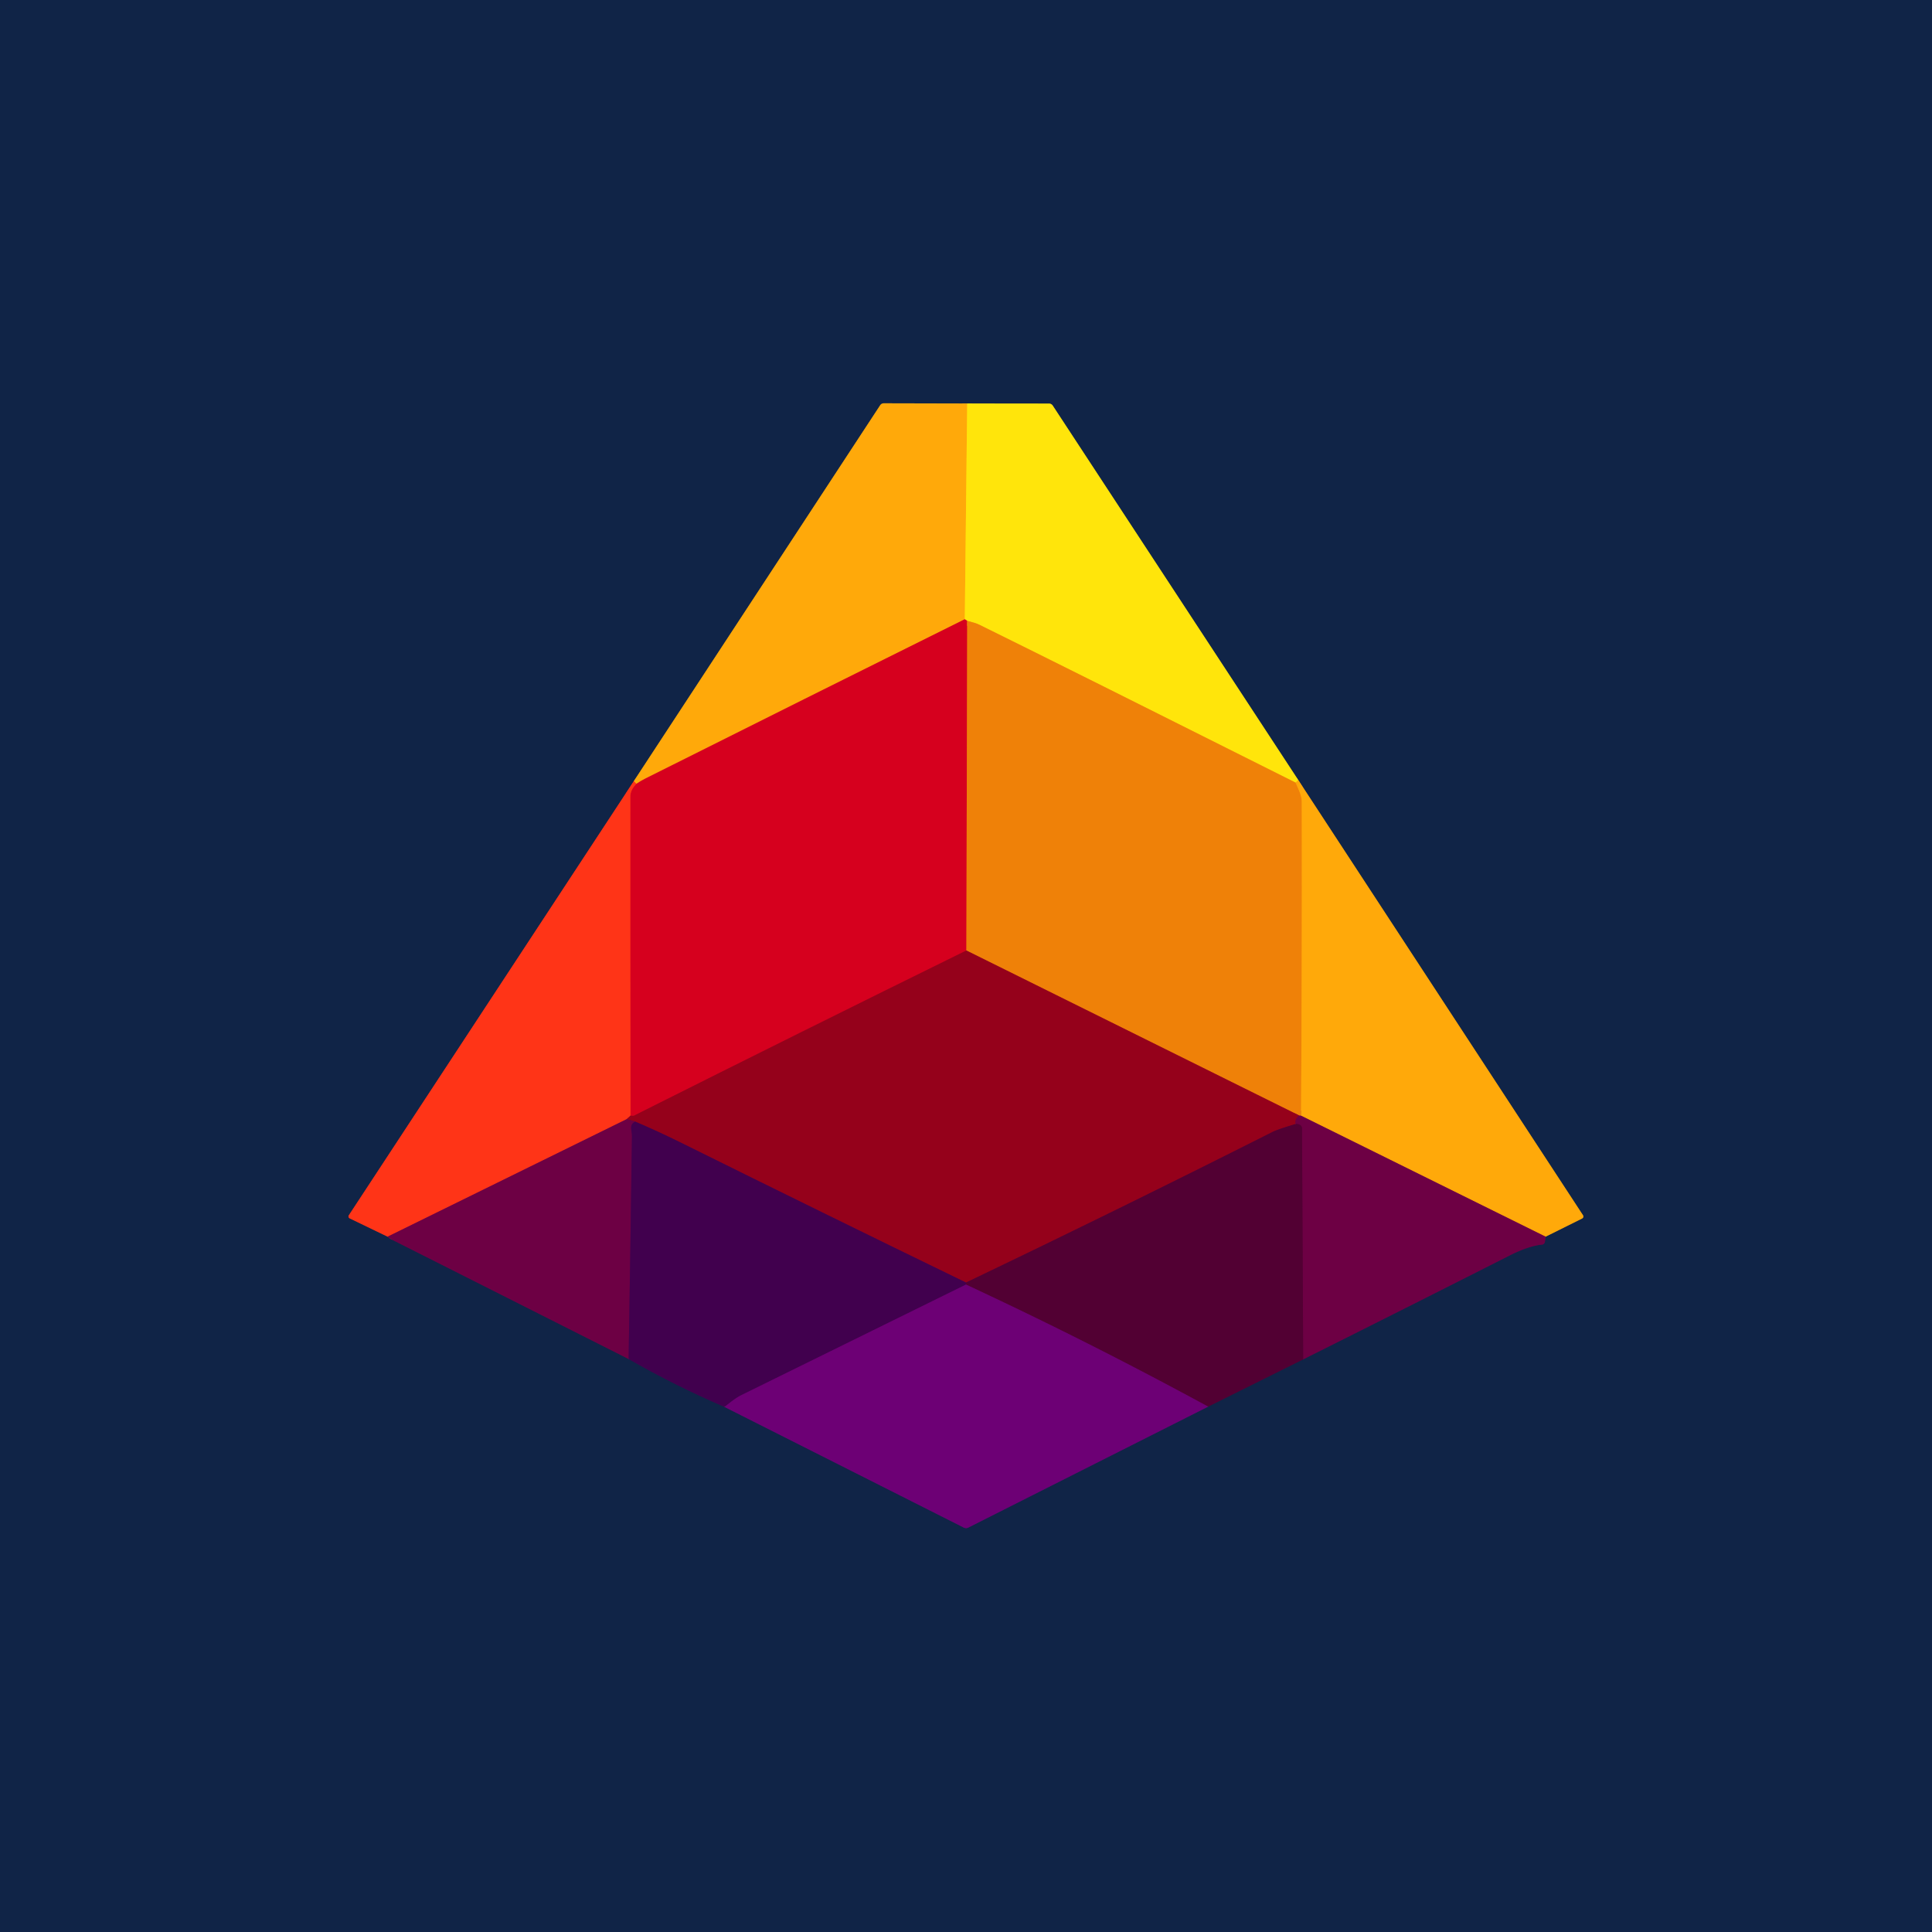 <?xml version="1.0" encoding="UTF-8" standalone="no"?>
<!DOCTYPE svg PUBLIC "-//W3C//DTD SVG 1.1//EN" "http://www.w3.org/Graphics/SVG/1.1/DTD/svg11.dtd">
<svg xmlns="http://www.w3.org/2000/svg" version="1.1" viewBox="0 0 400 400">
<g stroke-width="2.00" fill="none" stroke-linecap="butt">
<path stroke="#882c2f" vector-effect="non-scaling-stroke" d="
  M 131.21 161.75
  L 72.22 251.61
  A 0.44 0.44 0.0 0 0 72.40 252.25
  L 80.25 256.04"
/>
<path stroke="#3f1246" vector-effect="non-scaling-stroke" d="
  M 80.25 256.04
  Q 80.62 256.40 81.07 256.62
  Q 105.43 268.88 130.15 281.37"
/>
<path stroke="#29124b" vector-effect="non-scaling-stroke" d="
  M 130.15 281.37
  Q 139.60 286.81 150.00 291.29"
/>
<path stroke="#3f125e" vector-effect="non-scaling-stroke" d="
  M 150.00 291.29
  L 199.56 316.28
  A 1.02 0.99 44.3 0 0 200.45 316.28
  L 250.13 291.23"
/>
<path stroke="#31123d" vector-effect="non-scaling-stroke" d="
  M 250.13 291.23
  L 269.81 281.44"
/>
<path stroke="#3f1246" vector-effect="non-scaling-stroke" d="
  M 269.81 281.44
  Q 291.34 270.68 312.46 259.98
  Q 316.41 257.97 319.26 257.68
  A 0.68 0.67 0.5 0 0 319.86 257.10
  L 320.00 256.04"
/>
<path stroke="#886729" vector-effect="non-scaling-stroke" d="
  M 320.00 256.04
  L 327.56 252.28
  A 0.48 0.47 60.5 0 0 327.74 251.60
  L 268.79 161.50"
/>
<path stroke="#888529" vector-effect="non-scaling-stroke" d="
  M 268.79 161.50
  L 217.96 83.98
  A 0.92 0.91 -16.3 0 0 217.19 83.56
  L 200.25 83.54"
/>
<path stroke="#886729" vector-effect="non-scaling-stroke" d="
  M 200.25 83.54
  L 183.00 83.50
  A 0.93 0.90 -72.4 0 0 182.22 83.92
  L 131.21 161.75"
/>
<path stroke="#ffc70b" vector-effect="non-scaling-stroke" d="
  M 200.25 83.54
  L 199.75 128.21"
/>
<path stroke="#eb5514" vector-effect="non-scaling-stroke" d="
  M 199.75 128.21
  Q 166.66 144.64 133.63 161.19
  Q 132.66 161.68 131.75 162.29"
/>
<path stroke="#ff6f11" vector-effect="non-scaling-stroke" d="
  M 131.75 162.29
  L 131.21 161.75"
/>
<path stroke="#e34113" vector-effect="non-scaling-stroke" d="
  M 200.25 128.54
  L 200.08 196.79"
/>
<path stroke="#b6011d" vector-effect="non-scaling-stroke" d="
  M 200.08 196.79
  Q 165.68 213.72 131.45 230.89
  C 131.12 231.05 130.89 231.01 130.54 231.00"
/>
<path stroke="#eb1a1b" vector-effect="non-scaling-stroke" d="
  M 130.54 231.00
  Q 130.47 198.02 130.50 165.03
  C 130.50 163.84 130.99 163.10 131.75 162.29"
/>
<path stroke="#ca1b19" vector-effect="non-scaling-stroke" d="
  M 130.54 231.00
  L 129.75 231.71"
/>
<path stroke="#b61a2e" vector-effect="non-scaling-stroke" d="
  M 129.75 231.71
  L 80.25 256.04"
/>
<path stroke="#ffc70b" vector-effect="non-scaling-stroke" d="
  M 268.79 161.50
  L 268.25 162.04"
/>
<path stroke="#f7b30a" vector-effect="non-scaling-stroke" d="
  M 268.25 162.04
  Q 221.74 138.70 202.69 129.31
  Q 201.99 128.97 200.25 128.54"
/>
<path stroke="#eb7315" vector-effect="non-scaling-stroke" d="
  M 200.25 128.54
  L 199.75 128.21"
/>
<path stroke="#f79509" vector-effect="non-scaling-stroke" d="
  M 268.25 162.04
  C 268.79 163.37 269.52 164.60 269.52 166.08
  Q 269.58 198.50 269.37 230.99"
/>
<path stroke="#ae4126" vector-effect="non-scaling-stroke" d="
  M 269.37 230.99
  L 269.00 230.96"
/>
<path stroke="#c24112" vector-effect="non-scaling-stroke" d="
  M 269.00 230.96
  L 200.08 196.79"
/>
<path stroke="#810130" vector-effect="non-scaling-stroke" d="
  M 269.00 230.96
  Q 268.06 231.58 268.25 232.71"
/>
<path stroke="#740127" vector-effect="non-scaling-stroke" d="
  M 268.25 232.71
  Q 264.50 233.84 263.56 234.31
  Q 231.94 250.25 200.00 265.54"
/>
<path stroke="#6b0135" vector-effect="non-scaling-stroke" d="
  M 200.00 265.54
  Q 170.41 251.17 140.94 236.56
  Q 136.28 234.25 131.50 232.21"
/>
<path stroke="#810130" vector-effect="non-scaling-stroke" d="
  M 131.50 232.21
  L 129.75 231.71"
/>
<path stroke="#570049" vector-effect="non-scaling-stroke" d="
  M 131.50 232.21
  C 130.16 232.93 130.86 234.03 130.84 235.22
  Q 130.53 258.20 130.15 281.37"
/>
<path stroke="#b65527" vector-effect="non-scaling-stroke" d="
  M 320.00 256.04
  L 269.37 230.99"
/>
<path stroke="#60003c" vector-effect="non-scaling-stroke" d="
  M 269.81 281.44
  L 269.57 233.62
  A 0.86 0.84 14.0 0 0 269.11 232.87
  Q 268.77 232.69 268.25 232.71"
/>
<path stroke="#4a0041" vector-effect="non-scaling-stroke" d="
  M 200.00 265.54
  L 200.00 265.96"
/>
<path stroke="#570062" vector-effect="non-scaling-stroke" d="
  M 200.00 265.96
  Q 176.77 277.40 153.53 288.83
  C 152.21 289.49 151.16 290.40 150.00 291.29"
/>
<path stroke="#600054" vector-effect="non-scaling-stroke" d="
  M 250.13 291.23
  Q 225.46 277.81 200.00 265.96"
/>
</g>
<path fill="#102447" d="
  M 0.00 0.00
  L 400.00 0.00
  L 400.00 400.00
  L 0.00 400.00
  L 0.00 0.00
  Z
  M 131.21 161.75
  L 72.22 251.61
  A 0.44 0.44 0.0 0 0 72.40 252.25
  L 80.25 256.04
  Q 80.62 256.40 81.07 256.62
  Q 105.43 268.88 130.15 281.37
  Q 139.60 286.81 150.00 291.29
  L 199.56 316.28
  A 1.02 0.99 44.3 0 0 200.45 316.28
  L 250.13 291.23
  L 269.81 281.44
  Q 291.34 270.68 312.46 259.98
  Q 316.41 257.97 319.26 257.68
  A 0.68 0.67 0.5 0 0 319.86 257.10
  L 320.00 256.04
  L 327.56 252.28
  A 0.48 0.47 60.5 0 0 327.74 251.60
  L 268.79 161.50
  L 217.96 83.98
  A 0.92 0.91 -16.3 0 0 217.19 83.56
  L 200.25 83.54
  L 183.00 83.50
  A 0.93 0.90 -72.4 0 0 182.22 83.92
  L 131.21 161.75
  Z"
/>
<path fill="#ffa90a" d="
  M 200.25 83.54
  L 199.75 128.21
  Q 166.66 144.64 133.63 161.19
  Q 132.66 161.68 131.75 162.29
  L 131.21 161.75
  L 182.22 83.92
  A 0.93 0.90 -72.4 0 1 183.00 83.50
  L 200.25 83.54
  Z"
/>
<path fill="#ffe50b" d="
  M 200.25 83.54
  L 217.19 83.56
  A 0.92 0.91 -16.3 0 1 217.96 83.98
  L 268.79 161.50
  L 268.25 162.04
  Q 221.74 138.70 202.69 129.31
  Q 201.99 128.97 200.25 128.54
  L 199.75 128.21
  L 200.25 83.54
  Z"
/>
<path fill="#d6001e" d="
  M 199.75 128.21
  L 200.25 128.54
  L 200.08 196.79
  Q 165.68 213.72 131.45 230.89
  C 131.12 231.05 130.89 231.01 130.54 231.00
  Q 130.47 198.02 130.50 165.03
  C 130.50 163.84 130.99 163.10 131.75 162.29
  Q 132.66 161.68 133.63 161.19
  Q 166.66 144.64 199.75 128.21
  Z"
/>
<path fill="#ef8108" d="
  M 200.25 128.54
  Q 201.99 128.97 202.69 129.31
  Q 221.74 138.70 268.25 162.04
  C 268.79 163.37 269.52 164.60 269.52 166.08
  Q 269.58 198.50 269.37 230.99
  L 269.00 230.96
  L 200.08 196.79
  L 200.25 128.54
  Z"
/>
<path fill="#ffa90a" d="
  M 268.79 161.50
  L 327.74 251.60
  A 0.48 0.47 60.5 0 1 327.56 252.28
  L 320.00 256.04
  L 269.37 230.99
  Q 269.58 198.50 269.52 166.08
  C 269.52 164.60 268.79 163.37 268.25 162.04
  L 268.79 161.50
  Z"
/>
<path fill="#ff3417" d="
  M 131.21 161.75
  L 131.75 162.29
  C 130.99 163.10 130.50 163.84 130.50 165.03
  Q 130.47 198.02 130.54 231.00
  L 129.75 231.71
  L 80.25 256.04
  L 72.40 252.25
  A 0.44 0.44 0.0 0 1 72.22 251.61
  L 131.21 161.75
  Z"
/>
<path fill="#95011b" d="
  M 200.08 196.79
  L 269.00 230.96
  Q 268.06 231.58 268.25 232.71
  Q 264.50 233.84 263.56 234.31
  Q 231.94 250.25 200.00 265.54
  Q 170.41 251.17 140.94 236.56
  Q 136.28 234.25 131.50 232.21
  L 129.75 231.71
  L 130.54 231.00
  C 130.89 231.01 131.12 231.05 131.45 230.89
  Q 165.68 213.72 200.08 196.79
  Z"
/>
<path fill="#6d0044" d="
  M 269.00 230.96
  L 269.37 230.99
  L 320.00 256.04
  L 319.86 257.10
  A 0.68 0.67 0.5 0 1 319.26 257.68
  Q 316.41 257.97 312.46 259.98
  Q 291.34 270.68 269.81 281.44
  L 269.57 233.62
  A 0.86 0.84 14.0 0 0 269.11 232.87
  Q 268.77 232.69 268.25 232.71
  Q 268.06 231.58 269.00 230.96
  Z"
/>
<path fill="#6d0044" d="
  M 129.75 231.71
  L 131.50 232.21
  C 130.16 232.93 130.86 234.03 130.84 235.22
  Q 130.53 258.20 130.15 281.37
  Q 105.43 268.88 81.07 256.62
  Q 80.62 256.40 80.25 256.04
  L 129.75 231.71
  Z"
/>
<path fill="#41004e" d="
  M 131.50 232.21
  Q 136.28 234.25 140.94 236.56
  Q 170.41 251.17 200.00 265.54
  L 200.00 265.96
  Q 176.77 277.40 153.53 288.83
  C 152.21 289.49 151.16 290.40 150.00 291.29
  Q 139.60 286.81 130.15 281.37
  Q 130.53 258.20 130.84 235.22
  C 130.86 234.03 130.16 232.93 131.50 232.21
  Z"
/>
<path fill="#520033" d="
  M 268.25 232.71
  Q 268.77 232.69 269.11 232.87
  A 0.86 0.84 14.0 0 1 269.57 233.62
  L 269.81 281.44
  L 250.13 291.23
  Q 225.46 277.81 200.00 265.96
  L 200.00 265.54
  Q 231.94 250.25 263.56 234.31
  Q 264.50 233.84 268.25 232.71
  Z"
/>
<path fill="#6d0075" d="
  M 200.00 265.96
  Q 225.46 277.81 250.13 291.23
  L 200.45 316.28
  A 1.02 0.99 44.3 0 1 199.56 316.28
  L 150.00 291.29
  C 151.16 290.40 152.21 289.49 153.53 288.83
  Q 176.77 277.40 200.00 265.96
  Z"
/>
</svg>

